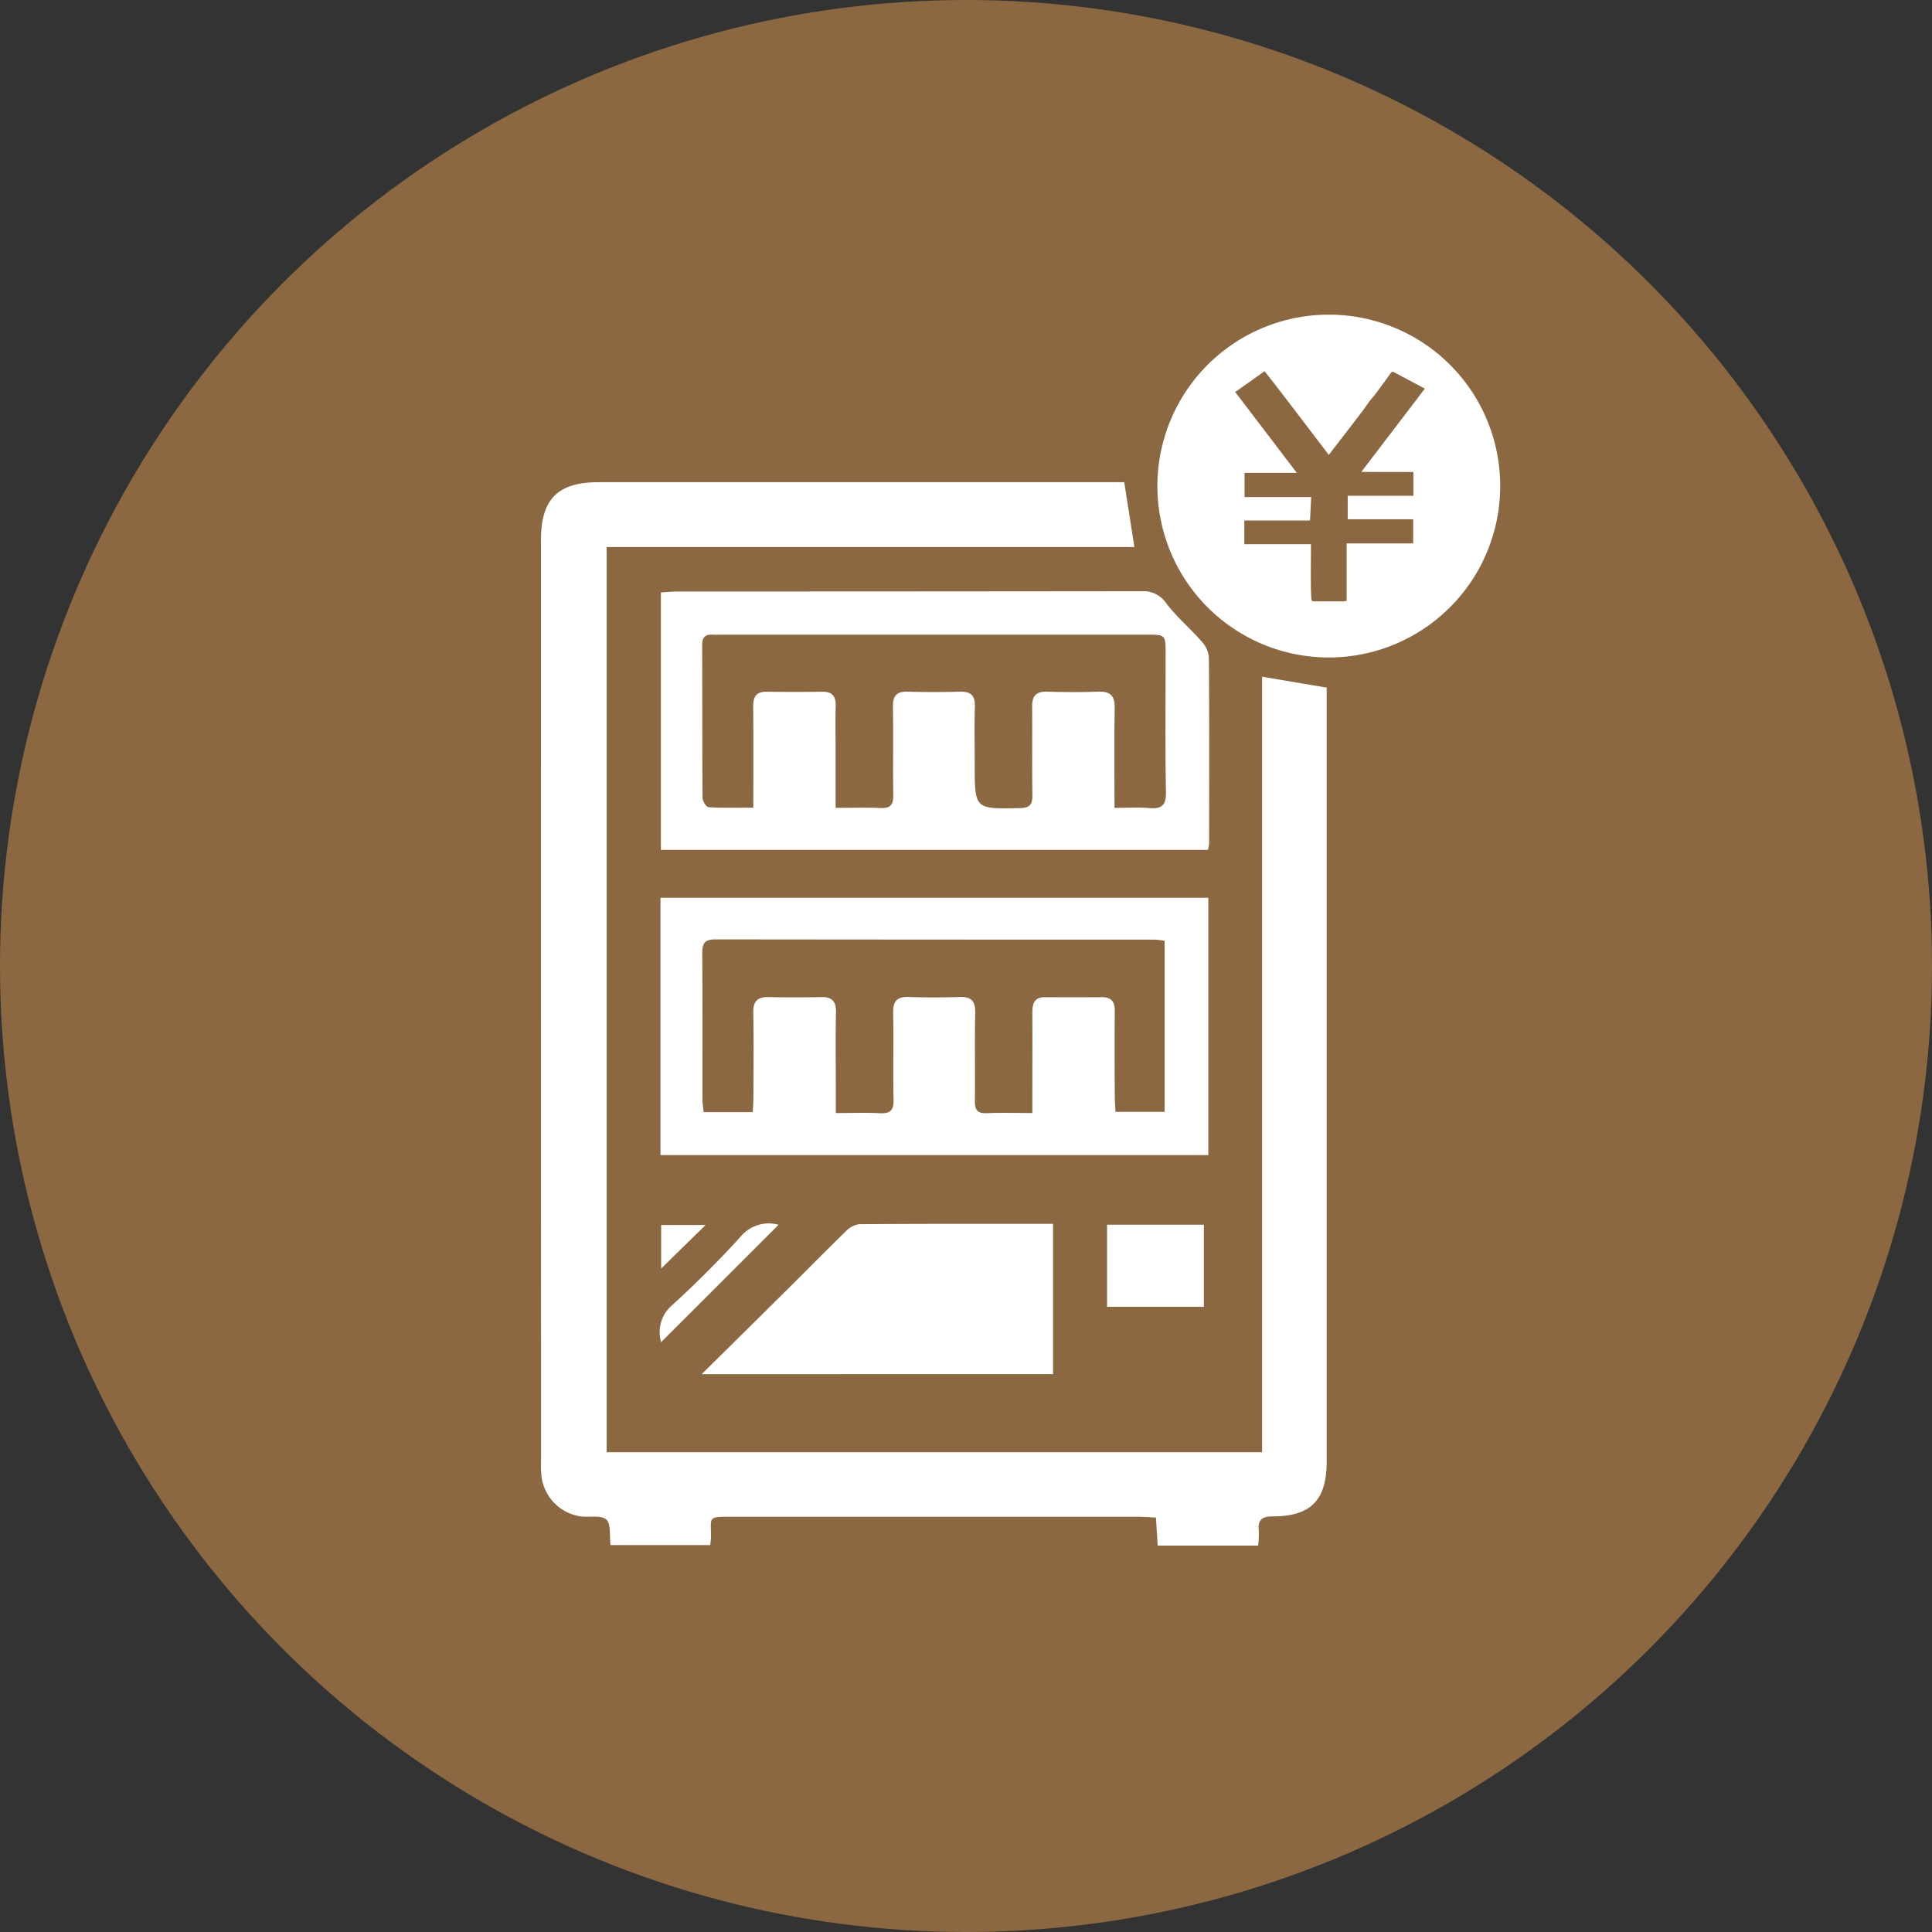 <svg xmlns="http://www.w3.org/2000/svg" xmlns:xlink="http://www.w3.org/1999/xlink" width="100" height="100" viewBox="0 0 100 100"><rect x="0" y="0" width="100" height="100" fill="#333333" stroke="none"/><defs><clipPath id="a"><rect width="49.65" height="63.712" fill="#fff"/></clipPath></defs><g transform="translate(1860 -7749)"><circle cx="50" cy="50" r="50" transform="translate(-1860 7749)" fill="#8b6841"/><g transform="translate(-1832 7765.287)"><g clip-path="url(#a)"><path d="M37.12,110.943h-5.2l-.089-1.452c-.342-.015-.667-.042-.992-.042q-10.452,0-20.9,0c-1.369,0-1.126-.017-1.138,1.107a3.574,3.574,0,0,1-.044.359H3.6c-.061-.473.036-1.089-.218-1.322s-.872-.107-1.327-.161a2.392,2.392,0,0,1-2.044-2.283c-.019-.231-.006-.464-.006-.7Q0,82.68,0,58.911c0-2.141.864-3.01,3-3.01H30.19l.526,3.356H3.4v46.853H37.327V65.97l3.342.564v.873q0,19.588,0,39.176c0,1.994-.808,2.847-2.789,2.849-.6,0-.785.208-.724.765a4.857,4.857,0,0,1-.036.745" transform="translate(0 -47.23)" fill="#fff"/><path d="M39.882,194.583H68.238V207.9H39.882ZM59.13,205.727v-.936c0-1.419.009-2.838,0-4.257,0-.481.1-.812.669-.807.98.009,1.96.007,2.941,0,.506,0,.662.259.657.734-.015,1.47-.007,2.941,0,4.411,0,.27.025.541.037.79h2.543v-8.855a4.837,4.837,0,0,0-.509-.058q-11.377,0-22.753-.013c-.58,0-.674.245-.67.745.018,2.528.007,5.056.011,7.584a5.775,5.775,0,0,0,.066.613h2.537c.013-.3.035-.547.035-.8,0-1.445.023-2.89-.009-4.334-.013-.609.217-.839.812-.823.9.024,1.806.019,2.708,0,.565-.011.774.229.762.794-.028,1.263-.009,2.528-.009,3.792v1.417c.844,0,1.564-.029,2.28.009.538.029.721-.151.709-.7-.032-1.5.009-2.993-.021-4.488-.012-.6.188-.848.8-.828q1.314.044,2.631,0c.59-.019.829.189.816.806-.033,1.521,0,3.044-.017,4.566-.005.449.112.663.607.642.743-.032,1.489-.008,2.377-.008" transform="translate(-33.696 -164.4)" fill="#fff"/><path d="M68.333,105.675H40.018V92.351c.3-.017.6-.049.894-.049q12,0,23.994-.014a1.416,1.416,0,0,1,1.277.635c.528.691,1.206,1.265,1.784,1.921a1.466,1.466,0,0,1,.415.83c.027,3.225.016,6.45.013,9.675a2.352,2.352,0,0,1-.062.327M63.5,103.5c.66,0,1.225-.04,1.781.011.663.061.894-.139.88-.846-.046-2.372-.017-4.746-.017-7.119,0-1.009,0-1.01-1-1.01H43.166c-.155,0-.31.01-.464,0-.391-.023-.549.14-.547.545.012,2.631,0,5.263.02,7.894,0,.173.192.486.309.492.758.045,1.519.023,2.319.023,0-1.834.011-3.535-.007-5.236-.005-.514.167-.773.708-.765q1.431.021,2.863,0c.545-.008.72.258.7.769-.023.722-.006,1.444-.006,2.167V103.5c.846,0,1.589-.025,2.329.009.516.024.665-.177.657-.674-.025-1.522.008-3.044-.018-4.566-.009-.563.187-.8.759-.783q1.353.037,2.708,0c.558-.015.792.193.774.769-.03,1.005-.008,2.012-.008,3.018,0,2.305,0,2.289,2.338,2.24.522-.011.656-.19.648-.68-.025-1.522,0-3.044-.015-4.566-.007-.562.212-.8.779-.781.876.024,1.755.031,2.631,0,.628-.024.877.2.865.849-.032,1.675-.011,3.35-.011,5.168" transform="translate(-33.811 -77.973)" fill="#fff"/><path d="M53.628,311.16c1.532-1.515,2.957-2.921,4.378-4.331,1.025-1.017,2.035-2.048,3.071-3.053a1.2,1.2,0,0,1,.7-.379c3.325-.025,6.65-.017,10.038-.017v7.779Z" transform="translate(-45.309 -256.32)" fill="#fff"/><rect width="5.012" height="4.25" transform="translate(29.301 47.104)" fill="#fff"/><path d="M45.8,303.357l-6.085,6.08a1.831,1.831,0,0,1,.586-1.927c1.232-1.128,2.421-2.311,3.542-3.549a1.889,1.889,0,0,1,1.957-.6" transform="translate(-33.497 -256.253)" fill="#fff"/><path d="M42.422,303.76l-2.3,2.255V303.76Z" transform="translate(-33.901 -256.642)" fill="#fff"/><path d="M214.61,0a8.872,8.872,0,1,0,8.822,8.9A8.863,8.863,0,0,0,214.61,0m4.329,8.144v1.23h-3.4V10.59h3.39V11.84h-3.445v2.983H215.4a.129.129,0,0,1-.061.016c-.437.008-1.294,0-1.6,0-.054,0-.079-.1-.079-.1-.027-.405-.032-.932-.03-1.47,0-.44.008-.9.008-1.388h-3.45V10.655h3.4l.061-1.214H210.2V8.189h2.706L209.714,4c.11-.063,1.521-1.074,1.521-1.074.648.8,2.666,3.474,3.326,4.332.366-.477,1.054-1.365,1.723-2.241.109-.15.219-.3.324-.453a2.314,2.314,0,0,1,.266-.324c.367-.488.692-.927.9-1.23a.117.117,0,0,1,.151-.037l1.608.856-3.29,4.311Z" transform="translate(-173.782 0)" fill="#fff"/></g></g></g></svg>